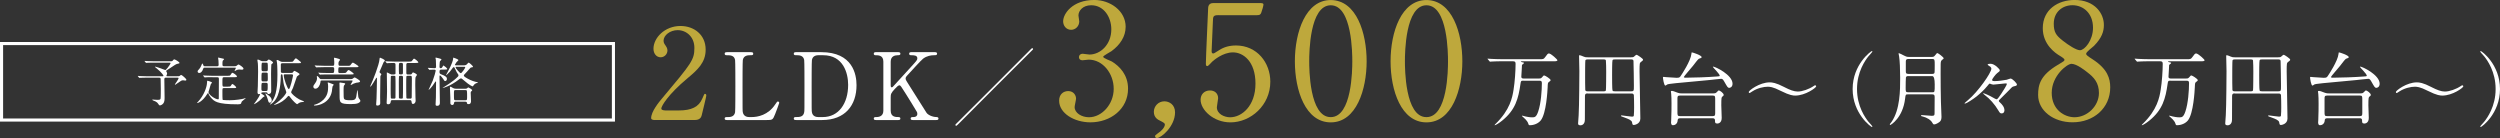 <?xml version="1.0" encoding="UTF-8"?><svg id="_レイヤー_2" xmlns="http://www.w3.org/2000/svg" viewBox="0 0 805.35 44.45"><rect x="0" y="0" width="805.35" height="44.45" fill="#333333" stroke="none"/><defs><style>.cls-1{fill:#fff;}.cls-2{fill:none;stroke:#fff;stroke-miterlimit:10;}.cls-3{fill:#bea83c;}</style></defs><g id="_レイヤー_1-2"><path class="cls-1" d="M52.1,24.58c.39,0,.56,0,.56-.2,0-.02-.39-.9-2.23-2.38-.46-.37-.51-.41-.51-.48,0-.05.07-.05.08-.05.07,0,.95.24,1.61.49.25.08,1.53.59,1.58.59.15,0,.22.02.78-.68.2-.24.97-1.29.97-1.5,0-.19-.2-.19-.41-.19h-4.93c-.41,0-1.55,0-2.14.05-.05,0-.31.03-.36.03-.07,0-.1-.03-.15-.1l-.32-.39q-.08-.08-.08-.12s.03-.03.07-.03c.1,0,.63.05.75.05.49.03,1.36.07,2.33.07h5.03c.53,0,.71,0,.85-.15.25-.31.41-.48.54-.48.27,0,1.7.85,1.7,1.14,0,.17-.07.19-.71.32-.37.07-.65.24-3.04,1.85-.49.32-.53.34-.53.49,0,.08.03.14.1.24.1.15.19.34.19.58,0,.07-.02.2-.08.32-.1.17-.14.22-.14.34,0,.17.15.17.32.17h3.03c.75,0,.8-.03.87-.08.32-.26.43-.34.54-.34.22,0,1.67,1.21,1.67,1.55,0,.22-.22.27-.32.27s-.61-.1-.73-.1c-.46,0-.6.09-1.75.9-.17.12-.71.53-.78.53s-.12-.05-.12-.12c0-.03,1.19-1.65,1.19-1.96,0-.19-.14-.2-.51-.2h-3.42c-.36,0-.66.02-.66.48,0,.65.08,5.86.08,6,0,.61-.03,1.38-.44,1.85-.34.42-.85.61-1.05.61-.25,0-.34-.14-.66-.63-.1-.17-.39-.46-.8-.65-.17-.08-1.02-.36-1.02-.51,0-.07.14-.1.2-.1s.37.05.44.05c.32.03.63.05.94.05.73,0,.99-.03,1.09-.37.08-.34.08-2.65.08-3.21,0-.44-.05-2.55-.05-3.03,0-.24,0-.54-.51-.54h-3.82c-.41,0-1.55.02-2.14.05-.05,0-.31.03-.36.03-.07,0-.08-.03-.15-.1l-.32-.39q-.08-.08-.08-.12s.05-.03.07-.03c.1,0,.63.05.75.05.49.03,1.36.07,2.33.07h4.61Z"/><path class="cls-1" d="M68.46,24.86c-1.5,0-1.97.03-2.14.05-.07,0-.31.03-.36.03-.07,0-.1-.03-.15-.1l-.32-.39c-.07-.08-.08-.08-.08-.12,0-.02.03-.03.07-.03.12,0,.65.05.75.05.83.03,1.53.07,2.33.07h4.61c.73,0,.9,0,1.09-.29.41-.61.44-.68.61-.68.29,0,1.46.85,1.46,1.16,0,.26-.31.26-.92.26h-3.28c-.48,0-.48.17-.48,1.58,0,1.33,0,1.46.48,1.46h1.17c.73,0,.88,0,1.07-.29.32-.49.36-.56.51-.56.2,0,1.22.87,1.22,1.09,0,.1-.1.19-.25.2-.17.02-.2.02-.63.02h-3.04c-.53,0-.53.1-.53,1.12,0,.58,0,2.5.05,2.58.07.14.2.14.41.15.14.02,1.02.07,1.89.07,1.84,0,3.99-.36,4.54-.53.08-.03.44-.19.53-.19.02,0,.05,0,.05.07,0,.1-1.04.83-1.21,1.04-.07.08-.24.6-.27.68-.12.22-.8.24-1.04.24-6.82,0-7.63-.97-8.74-2.26-.42-.49-.61-.92-.73-1.22-.03-.1-.07-.15-.12-.15-.07,0-.1.07-.26.31-1.58,2.53-3.06,2.91-3.18,2.91-.07,0-.1-.03-.1-.07,0-.02.26-.27.29-.31,1.99-2.12,2.84-4.76,2.91-5.98.05-.76.05-.83.17-.83.1,0,1.46.39,1.46.63,0,.1-.34.37-.37.44-.12.25-.41,1.43-.49,1.67,0,.02-.29.87-.29.9,0,.85,2.19,2.35,3.11,2.35.22,0,.22-.24.22-.36,0-.95.03-5.22.03-6.09,0-.42,0-.66-.51-.66h-1.53ZM65.91,21.79c-.22,0-.32.02-.43.31-.32,1.02-.85,1.41-1.26,1.41-.27,0-.56-.14-.56-.48,0-.24.07-.32.49-.77.34-.37.7-1.02.85-1.51.07-.2.1-.29.17-.29.12,0,.25.27.36.59.07.26.17.29.39.29h4.05c.41,0,.46-.24.46-.53,0-.27-.03-1.02-.05-1.29-.02-.14-.12-.76-.12-.9,0-.08.05-.08.07-.08s1.16.25,1.73.39c.05.02.12.1.12.17,0,.08-.39.39-.44.49-.08.15-.08.9-.08,1.09,0,.61.14.66.53.66h3.33c.46,0,.54-.03.76-.2.22-.19.41-.36.6-.36.12,0,1.56.87,1.56,1.33,0,.34-.39.34-.49.34-.12,0-.73-.05-.88-.05-.51,0-.87.19-.97.24-.08.05-.41.25-.49.25-.03,0-.05-.02-.05-.05,0-.14.41-.76.41-.93,0-.12-.1-.12-.34-.12h-9.71Z"/><path class="cls-1" d="M84.64,29.76c-.08,0-.51.02-.51.31,0,.12,1.1.68,1.1.9,0,.08-.09.14-.14.15-.25.14-.34.17-.46.31-1.63,1.75-2.86,2.21-2.86,2.14,0-.05.73-1,.85-1.16.95-1.36,1.16-1.96,1.16-2.07,0-.02,0-.07-.05-.07-.02,0-.31.07-.36.07-.36,0-.41-.36-.41-.65,0-.2.1-1.65.1-1.96.08-2.79.08-3.6.08-4.59,0-1.63-.05-2.24-.07-2.65-.02-.15-.15-.92-.15-1.09,0-.05,0-.2.14-.2.26,0,.39.07.95.37.29.15.51.15.73.15h.87c.15,0,.36,0,.58-.25.22-.24.27-.29.41-.29.2,0,1.36.68,1.36,1,0,.1-.1.19-.15.22s-.36.25-.37.29c-.08.15-.12,2.77-.12,3.14,0,.19.05,5.13.05,5.44,0,.29,0,1.02-.9,1.02-.22,0-.27-.14-.32-.29-.08-.22-.24-.26-.48-.26h-1.04ZM84.74,26.68c-.53,0-.53.14-.53,1.73,0,.65,0,.9.51.9h.99c.53,0,.53-.1.53-1.94,0-.39,0-.7-.51-.7h-.99ZM84.76,23.4c-.53,0-.53.12-.53,1.83,0,.75,0,1,.51,1h1.02c.51,0,.51-.22.51-1.05,0-.19,0-1.43-.03-1.55-.1-.24-.37-.24-.48-.24h-1ZM84.78,20.17c-.53,0-.53.1-.53,1.79,0,.75,0,.99.53.99h.99c.51,0,.51-.2.51-1.02,0-1.65,0-1.75-.51-1.75h-.99ZM86.32,30.58c.61.46,1.21.92,1.21,1.77,0,.63-.53.73-.65.73-.32,0-.37-.12-.66-1.21-.14-.48-.44-1.21-.66-1.51-.07-.12-.1-.2-.07-.24.08-.1.75.39.83.46ZM93.53,19.92c.78,0,.82,0,1.12-.48.15-.22.51-.66.68-.66.12,0,.39.25,1.1.8.46.36.51.41.51.54,0,.24-.08.24-.9.24h-5.05c-.41,0-.53.17-.53.53,0,.22,0,2.16.02,2.26.05.24.2.34.54.34h2.74c.19,0,.51,0,.66-.24.2-.32.25-.42.42-.42.19,0,1.68.85,1.68,1.05,0,.19-.8.65-.88.8-.02.05-1.04,3.09-1.27,3.67-.08.2-.58,1.12-.58,1.33,0,.48,1.51,1.73,2.62,2.33.36.19.99.41,1.38.58.03.02.17.08.17.14,0,.08-.36.12-.59.14-.68.05-1.04.26-1.41.56-.14.1-.19.14-.24.14-.2,0-1.43-1.09-2.35-2.38-.1-.15-.2-.31-.37-.31s-.27.14-.34.22c-1.1,1.33-2.38,2.02-3.43,2.43-.36.14-.8.29-.88.29-.05,0-.07-.03-.07-.05,0-.05.02-.07.2-.19,2.67-1.79,3.76-3.5,3.76-3.88,0-.2-.46-1.34-.54-1.6-.36-1.09-.39-1.36-.68-3.81-.02-.1-.05-.36-.29-.36-.25,0-.27.31-.27.51-.03,1.58-.1,6.04-2.21,8.3-.54.58-1.21.97-1.29.97-.07,0-.05-.03.2-.36,1.41-1.78,2.21-3.84,2.21-9.23,0-.46,0-2.77-.12-3.77-.02-.15-.15-.8-.15-.93,0-.1.1-.1.15-.1.27,0,.51.14,1.05.44.27.15.48.17.66.17h2.57ZM91.8,23.93c-.24,0-.39.05-.39.31,0,1.16,1.22,4.47,1.63,4.47.44,0,1.36-4.18,1.36-4.4,0-.37-.31-.37-.42-.37h-2.18Z"/><path class="cls-1" d="M103.61,25.94c-.34,0-.34.07-.39.59-.08.8-.73,2.04-1.6,2.04-.29,0-.68-.17-.68-.65,0-.31.08-.41.71-1.31.41-.58.48-1.17.48-1.44,0-.07-.08-.41-.08-.48,0-.12.1-.19.19-.19.19,0,.68.73.82.85.14.14.37.14.53.14h9.13c.54,0,.66,0,.85-.12.1-.07.54-.44.66-.44.19,0,1.77.95,1.77,1.26,0,.32-.49.37-.68.39-.34.03-.73.07-1.44.37-.12.05-.66.41-.8.41-.05,0-.14-.02-.14-.1,0-.07.66-1.04.66-1.21,0,0,0-.12-.25-.12h-9.72ZM107.13,27.06c.19.07.36.14.36.27,0,.1-.34.43-.36.51-.08.24-.19,1.38-.22,1.6-.71,3.74-4.23,4.57-5.54,4.57-.14,0-.24-.05-.24-.15,0-.08.1-.1.27-.15.49-.12,1.31-.42,2.09-1,2.21-1.6,2.21-3.62,2.21-4.88,0-.32-.02-.61-.05-.76-.02-.05-.1-.32-.1-.39,0-.1.1-.12.15-.12.07,0,.15.02.22.05.24.08,1,.39,1.21.46ZM110.61,23.52c.75,0,.82-.02,1.1-.42.15-.24.41-.54.61-.54.24,0,1.65,1.05,1.65,1.22,0,.2-.34.2-.88.2h-7.5c-1.48,0-1.97.03-2.14.03-.05.02-.31.05-.36.05-.07,0-.1-.05-.15-.12l-.32-.39c-.07-.07-.08-.08-.08-.1,0-.03.03-.05.07-.05.12,0,.65.05.75.07.83.03,1.53.05,2.33.05h1.46c.42,0,.51-.17.51-1.16,0-.46,0-.73-.49-.73h-2.74c-1.1,0-1.72.02-2.16.05-.05,0-.31.03-.36.03s-.08-.03-.15-.12l-.32-.37c-.07-.08-.07-.1-.07-.12,0-.03.02-.03.05-.03.12,0,.65.05.75.05.83.03,1.55.07,2.35.07h2.63c.53,0,.53-.14.53-1.21,0-.2-.08-1.05-.08-1.22,0-.12,0-.17.14-.17.2,0,1.05.25,1.22.31.41.1.58.27.58.39,0,.1-.34.42-.37.51-.08.14-.14.34-.14.6,0,.54,0,.8.48.8h2.41c.76,0,.85,0,1.12-.42.15-.22.43-.61.65-.61.14,0,1.8,1.02,1.8,1.24,0,.24-.34.24-.92.24h-5.08c-.51,0-.51.08-.51,1.36,0,.19,0,.53.44.53h1.21ZM110.89,26.77c.12.03.32.1.32.25,0,.1-.34.44-.39.53-.14.2-.14,1.21-.14,1.6,0,1.97.03,2.38.15,2.65.15.36.68.49,2.02.49,1.8,0,1.85-.39,2.11-2.41.02-.15.1-.83.17-.83.08,0,.1.22.29,2.07.03.31.12.44.22.59.27.36.46.61.46.75,0,.49-.78.8-.88.83-.42.15-1.09.24-2.18.24-3.64,0-3.64-.48-3.64-2.75,0-.51-.03-2.77-.03-3.23,0-.12-.02-.61-.02-.71,0-.29.1-.29.31-.25.2.05,1.05.14,1.22.19Z"/><path class="cls-1" d="M122.57,23.61c.19.14.27.24.27.37,0,.08-.02.1-.24.39-.07.1-.07.36-.07.48,0,1-.07,5.44-.07,6.34,0,.34.03,1.8.03,2.11,0,.51-.46.71-.95.71-.37,0-.37-.27-.37-.37,0-.27.07-1.21.12-1.8.05-.66.14-5.66.14-6.43,0-.05,0-.39-.12-.39-.08,0-.19.19-.34.49-.19.34-1.44,2.41-1.61,2.41-.07,0-.1-.08-.1-.14,0-.03.17-.39.2-.46.66-1.38,2.67-6.48,2.79-8.19.03-.39.05-.54.22-.54.05,0,1.5.58,1.5.92,0,.15-.03.19-.27.37-.1.08-.17.22-.66,1.41-.12.27-.71,1.63-.71,1.65-.03.07-.08.25-.05.36.02.05.15.2.31.31ZM126.9,23.98c.27,0,.48-.07.51-.32v-2.6c0-.59,0-.78-.7-.78-.03,0-1.24.02-1.68.05-.05,0-.31.05-.36.05s-.08-.05-.15-.12l-.32-.39q-.07-.08-.07-.1s.02-.05.05-.05c.1,0,.63.05.75.05.49.03,1.38.07,2.33.07h4.4c.78,0,.87,0,1.09-.29.46-.59.51-.66.66-.66.19,0,1.36.95,1.36,1.17s-.36.22-.92.22h-2.36c-.25,0-.6.02-.6.51v2.69c0,.46.2.51.51.51h.75c.25,0,.39-.03.48-.19.24-.37.29-.48.48-.48.08,0,1.21.49,1.21.82,0,.12-.37.54-.43.66-.12.27-.12,2.09-.12,2.52,0,.25.03,2.89.07,4.03,0,.15.05.87.05,1.04,0,.82-.54,1.09-.83,1.09-.37,0-.41-.19-.51-.85-.07-.37-.29-.37-.44-.37h-5.78c-.17,0-.41,0-.46.44-.05.39-.12.88-.83.88-.49,0-.49-.31-.49-.51,0-.17.07-1.38.08-1.63.03-1.04.05-1.94.05-2.06,0-.83-.07-4.95-.07-5.88,0-.17,0-.19.05-.19s.88.44,1.04.51c.29.15.36.17.56.17h.65ZM126.92,31.78c.14,0,.43,0,.48-.31.02-.15.02-3.2.02-3.59,0-.53,0-3.11-.05-3.25-.08-.22-.34-.22-.44-.22h-.59c-.1,0-.36,0-.44.22-.05.14-.05,3.6-.05,4.13,0,.32,0,2.65.05,2.79.08.22.31.22.44.22h.59ZM129.33,31.78c.1,0,.36,0,.44-.22.05-.14.05-3.4.05-3.93v-2.75c0-.34-.17-.46-.49-.46h-.36c-.1,0-.36,0-.44.22-.05.14-.05,1.96-.05,2.24,0,.44,0,4.44.02,4.57.05.25.22.32.48.32h.36ZM128.97,20.27c-.48,0-.48.12-.48,1.53,0,.31,0,1.85.05,1.97.03.07.14.2.43.2h.37c.46,0,.46-.29.46-.7v-2.45c0-.25,0-.56-.46-.56h-.37ZM132.14,31.78c.36,0,.49-.14.49-.48.02-1.33.05-4.04.05-5.47,0-1.28,0-1.41-.49-1.41h-.82c-.12,0-.37,0-.46.22-.05.14-.05,1.96-.05,2.46,0,.44,0,4.32.05,4.45.08.22.36.22.46.22h.77Z"/><path class="cls-1" d="M142.12,22.43c-.53,0-.53.26-.53.87,0,.24.14.49.42.59,1.61.6,1.96,1,1.96,1.51,0,.43-.26.71-.53.71-.29,0-.39-.17-.7-.73-.22-.27-.8-1.07-.97-1.07-.19,0-.19.14-.19.44,0,1.19.12,7.04.12,8.36,0,.25,0,.97-.87.97-.42,0-.51-.12-.51-.49,0-.14.08-1.94.1-2.18,0-.22.05-3.77.05-5.01,0-.12-.08-.15-.15-.15s-.08.03-.17.19c-1.16,1.9-2.11,2.63-2.11,2.52,0-.02,1.19-2.53,1.38-3.03.46-1.21.93-2.94.93-3.14s-.17-.36-.34-.36c-.66,0-1.24.03-1.29.03-.05.02-.29.05-.36.05-.05,0-.08-.03-.15-.12l-.32-.39s-.07-.08-.07-.1c0-.03.03-.05.05-.05.17,0,1.82.12,2.14.12.46,0,.46-.34.46-.51,0-.63-.02-1.58-.07-2.23-.02-.08-.12-.46-.12-.56,0-.08.05-.12.15-.12.14,0,1.04.25,1.24.31.36.1.54.15.54.32,0,.1-.41.44-.48.54-.12.19-.15,1.7-.15,1.85,0,.24.19.41.41.41.19,0,.37-.15.46-.31.31-.51.32-.58.42-.58s1.21.88,1.21,1.1-.37.22-.9.22h-1.09ZM149.51,21.04c.17,0,.46,0,.77-.22.12-.1.58-.65.71-.65.17,0,1.38,1.07,1.38,1.31,0,.19-.25.2-.41.22-.34.03-.41.1-.97.76-.05.07-.83.97-1.44,1.58-.1.1-.12.2-.12.29,0,.15,0,.34,1.29,1.04,1.12.61,2.19.97,3.01,1.09.14.02.24.03.24.1,0,.08-.42.19-.53.24-.56.25-.66.39-1.02.88-.03.05-.08.14-.15.14-.15,0-.94-.27-2.91-1.99-.61-.54-.65-.56-.88-.56-.22,0-.24.02-.68.36-2.65,2.11-5.1,2.72-5.13,2.72s-.08,0-.08-.03,1.78-1.14,2.11-1.36c1.02-.7,1.99-1.43,2.84-2.31.08-.08.15-.22.15-.39,0-.19-.07-.27-.14-.36-.24-.31-.53-.75-1.12-2.07-.07-.17-.24-.19-.27-.19-.17,0-.22.08-.32.24-.9,1.22-1.05,1.43-1.77,2.07-.08.08-.34.29-.43.29-.02,0,.61-1.16.65-1.21,1.36-2.48,1.65-3.67,1.67-4.06.02-.36.02-.39.15-.39.03,0,1.56.49,1.56.78,0,.14-.56.58-.63.7-.07.08-.48.73-.48.78,0,.19.15.2.25.2h2.7ZM146.79,32.75c-.24,0-.48.03-.53.42-.02.17-.07.65-.58.65-.2,0-.53-.12-.6-.49-.03-.25,0-1.51,0-1.8,0-.03-.14-3.26-.14-3.35,0-.14.03-.25.15-.25.14,0,.19.03.75.36.48.29.85.29,1.07.29h3.04c.15,0,.31-.02.46-.1.07-.03.36-.34.44-.34.12,0,1.26.68,1.26.93,0,.12-.09.17-.26.32-.2.15-.22.24-.22.53,0,.42.1,2.57.1,2.65,0,.19,0,.97-.77.97-.48,0-.53-.19-.54-.41,0-.12-.1-.37-.48-.37h-3.18ZM146.77,29.01c-.54,0-.54.14-.54,1.33,0,.32,0,1.65.08,1.77.12.17.31.19.46.19h3.16c.54,0,.54-.14.54-1.33,0-.32,0-1.63-.07-1.75-.14-.19-.32-.2-.48-.2h-3.16ZM147.05,21.5c-.19,0-.29.08-.29.24s1.31,1.82,1.67,1.82c.17,0,.22-.07.78-.76.19-.24.66-.93.66-1.07,0-.22-.19-.22-.27-.22h-2.55Z"/><path class="cls-3" d="M210.93,38.67c-.24,0-1.17-.04-1.17-.61,0-2.15,2.59-5.26,3.52-6.36,9.56-11.38,10.41-12.43,10.41-16.28,0-3.6-2.63-5.71-5.39-5.71-2.43,0-4.54,1.66-4.54,3.4,0,.12,0,.65.4,1.21.53.77.85,1.21.85,1.94,0,1.17-.97,2.19-2.19,2.19-1.38,0-2.31-1.21-2.31-2.75,0-3.44,3.56-7.33,8.71-7.33,4.37,0,8.1,2.83,8.1,7.61,0,4.17-2.55,6.48-5.99,9.35-6.11,5.1-8.3,8.87-8.3,9.64,0,.61,1.3.61,1.46.61h4.17c4.09,0,6.44-1.13,7.57-3.81.65-1.5.65-1.54.89-1.54.41,0,.41.49.41.57,0,.32-1.3,5.55-1.5,6.4-.36,1.46-1.78,1.46-2.43,1.46h-12.68Z"/><path class="cls-1" d="M242.17,37.71c1.89,0,5.28-.6,7.56-4.08.57-.84.63-.93.84-.93.18,0,.45.09.45.45,0,.18-1.14,3.12-1.32,3.6-.75,1.89-.87,1.92-2.82,1.92h-12.57c-.45,0-.87,0-.87-.48s.33-.48,1.08-.48,2.01-.09,2.28-1.56c.09-.51.09-7.41.09-8.28,0-1.2,0-8.01-.09-8.55-.27-1.53-1.59-1.53-2.7-1.53-.21,0-.66,0-.66-.48,0-.51.42-.51.87-.51h7.44c.48,0,.9,0,.9.51,0,.48-.33.48-1.08.48-.63,0-2.01.06-2.28,1.53-.09.54-.09,6.93-.09,8.34,0,7.98,0,8.01.09,8.49.27,1.41,1.5,1.56,2.07,1.56h.81Z"/><path class="cls-1" d="M264.55,16.8c10.17,0,11.37,7.2,11.37,10.65,0,6.48-3.69,11.22-11.1,11.22h-8.25c-.45,0-.87,0-.87-.48s.45-.48.63-.48c1.17,0,2.46,0,2.73-1.56.09-.48.09-.51.09-8.49,0-1.41,0-7.83-.09-8.34-.27-1.44-1.56-1.53-2.28-1.53s-1.08,0-1.08-.48c0-.51.42-.51.87-.51h7.98ZM263.62,17.79c-1.08,0-1.89.48-2.07,1.56-.09.51-.09,6.96-.09,8.31,0,7.98,0,8.01.09,8.49.24,1.41,1.47,1.56,2.07,1.56h1.44c5.1,0,8.16-4.38,8.16-10.38,0-3.78-1.56-9.54-8.04-9.54h-1.56Z"/><path class="cls-1" d="M294.1,38.67c-.3,0-.75,0-.75-.48s.42-.48.87-.48c.96,0,1.29-.51,1.29-.96,0-.3-.06-.51-.12-.66-.09-.27-3.15-5.13-3.51-5.73-1.62-2.58-1.8-2.88-2.13-2.88-.36,0-.84.45-1.5,1.17-1.2,1.32-1.32,1.62-1.32,2.76v4.23c0,2.07,1.62,2.07,2.52,2.07.27,0,.6.09.6.48,0,.48-.45.48-.72.48h-7.11c-.3,0-.75,0-.75-.48s.42-.48.84-.48c1.05,0,2.25-.39,2.25-2.07v-15.78c0-2.07-1.62-2.07-2.52-2.07-.24,0-.57-.09-.57-.48,0-.51.45-.51.72-.51h7.08c.33,0,.78,0,.78.51,0,.48-.45.48-.84.48-.96,0-2.28.33-2.28,2.07v7.68c0,.27.03.6.36.6.15,0,.27-.15.33-.18.27-.3,4.83-5.28,5.73-6.27,1.92-2.1,2.16-2.34,2.16-2.91,0-.99-1.17-.99-2.04-.99-.09,0-.6,0-.6-.48,0-.51.45-.51.78-.51h7.41c.36,0,.81,0,.81.51,0,.48-.42.48-.99.48-.93,0-2.28.18-3.51,1.11-.63.48-3.9,4.08-5.16,5.46-.21.21-.48.54-.48.93,0,.33.21.69.45,1.08,1.14,1.8,1.65,2.61,6.27,9.93.36.6,1.77,1.41,3.3,1.41.57,0,.57.42.57.48,0,.48-.45.48-.72.48h-7.5Z"/><path class="cls-1" d="M332.63,16.07c-1.26,1.2-21.9,21.87-23.77,23.77-.08.08-.7.7-.78.7-.11,0-.31-.08-.31-.28,0-.14.08-.22.14-.28,1.15-1.09,21.92-21.87,23.8-23.77.08-.08.67-.7.78-.7s.31.08.31.31c0,.06-.08.2-.17.25Z"/><path class="cls-3" d="M362.61,8.68c0,3.03-1.75,5.76-4.57,7.81-.41.26-2.67,1.49-2.67,1.8,0,.46,2.42,1.29,2.83,1.54,2.42,1.49,5.19,4.21,5.19,8.74,0,6.58-5.65,10.84-12.13,10.84-5.14,0-10.07-2.88-10.07-6.99,0-2.11,1.44-3.08,2.93-3.08,1.75,0,2.52,1.39,2.52,2.42,0,.41-.46,2.31-.46,2.72,0,1.9,2.21,3.29,4.63,3.29,4.11,0,7.96-4.16,7.96-9.15s-3.55-9.41-8.07-9.41c-.26,0-1.7.21-2,.21-.77,0-1.13-.46-1.13-1.03,0-.62.51-1.08,1.18-1.08.31,0,1.85.26,2.21.26,3.5,0,7.04-3.19,7.04-8.12,0-3.96-2.42-7.76-6.48-7.76-2.72,0-4.11,1.8-4.11,3.29,0,.26.26,1.59.26,1.9,0,1.54-1.18,2.72-2.62,2.72-1.64,0-2.57-1.39-2.57-2.72,0-2.47,3.03-6.89,10.02-6.89,5.09,0,10.12,3.44,10.12,8.68Z"/><path class="cls-3" d="M373.25,42.76c.92-.62,2-1.75,2-2.67,0-.41-.51-.67-1.49-1.18-.67-.31-2.06-.98-2.06-2.88,0-1.8,1.44-3.39,3.39-3.39,1.54,0,3.44,1.03,3.44,3.55,0,4.52-4.47,8.27-5.81,8.27-.51,0-.62-.36-.62-.57,0-.26.05-.36,1.13-1.13Z"/><path class="cls-3" d="M392.52,4.88c-1.75,0-1.75.46-1.8,2.06-.05.77-.41,9.46-.41,9.51,0,.41.1.77.46.77.31,0,.46-.1,2-1.08,1.49-.98,3.29-1.49,5.4-1.49,6.73,0,11.05,5.5,11.05,11.67,0,7.61-6.32,13.1-12.85,13.1-5.45,0-9.61-4.01-9.61-7.3,0-1.7,1.18-2.98,3.03-2.98,1.49,0,2.62.92,2.62,2.52,0,.41-.41,2.42-.41,2.88,0,2.21,2.47,3.24,4.27,3.24,3.75,0,8.17-3.65,8.17-10.84s-3.96-10.07-7.25-10.07-6.22,2.57-6.68,2.98c-.26.21-1.23,1.44-1.59,1.44-.41,0-.46-.36-.46-.82,0-2.06.62-14.8.72-17.58,0-.67.1-1.9,1.64-1.9h14.7c1.03,0,1.49,0,1.49.51,0,.31-.41,1.85-.72,2.62-.31.77-.82.77-1.49.77h-12.28Z"/><path class="cls-3" d="M428.69,39.42c-8.12,0-11.56-10.23-11.56-19.68s3.5-19.73,11.56-19.73c8.33.05,11.56,10.69,11.56,19.73s-3.29,19.68-11.56,19.68ZM428.69,1.7c-6.83,0-6.94,15.42-6.94,18.04,0,2.11,0,18.04,6.94,17.99,6.83,0,6.94-15.31,6.94-17.99,0-2.16,0-18.04-6.94-18.04Z"/><path class="cls-3" d="M459.52,39.42c-8.12,0-11.56-10.23-11.56-19.68s3.49-19.73,11.56-19.73c8.33.05,11.56,10.69,11.56,19.73s-3.29,19.68-11.56,19.68ZM459.52,1.7c-6.83,0-6.94,15.42-6.94,18.04,0,2.11,0,18.04,6.94,17.99,6.84,0,6.94-15.31,6.94-17.99,0-2.16,0-18.04-6.94-18.04Z"/><path class="cls-1" d="M490.8,25.98c-.85,0-.85.13-.98.95-.69,4.88-1.64,8.45-5.88,11.9-1.16.95-2.18,1.52-2.42,1.52-.03,0-.05-.03-.05-.05,0-.08.23-.31.31-.39,4.68-4.52,5.42-8.56,5.81-11.08.39-2.39.64-6.01.64-8.22,0-.57-.1-.87-.8-.87h-3.62c-.57,0-2.34,0-3.24.08-.08,0-.46.05-.54.05-.1,0-.13-.05-.23-.18l-.49-.57c-.1-.13-.13-.15-.13-.18,0-.05.05-.05.1-.05.18,0,.98.08,1.13.08,1.18.05,2.34.1,3.52.1h12.05c1.18,0,1.31,0,1.82-.72.64-.9.82-1.13,1.18-1.13.67,0,2.72,1.95,2.72,2.16,0,.36-.54.36-1.39.36h-9.92c-.18,0-.46,0-.46.13,0,.08.03.08.46.18.44.08.54.1.54.26s-.62.51-.64.62l-.08,1.59c-.03.36-.13,1.85-.13,2.16,0,.28.05.62.77.62h4.75c.51,0,.77,0,1.08-.33.51-.62.59-.67.77-.67.31,0,2.06,1.13,2.06,1.49,0,.23-.15.33-.51.59-.39.26-.39.41-.44,1.77-.05.92-.41,8.43-2.24,10.66-.82.98-2.18,1.52-3.47,1.52-.36,0-.38-.05-.59-.67-.28-.8-1.31-1.7-1.49-1.85-.44-.36-.49-.41-.49-.51,0-.05.08-.05.1-.05.15,0,.87.23,1.03.26.51.1,1.31.28,2.13.28s1.34,0,1.98-1.88c.9-2.62,1.18-6.83,1.18-9.15,0-.62-.21-.77-.87-.77h-5.06Z"/><path class="cls-1" d="M511.43,30.09c-.38,0-.82.03-.85.72-.03.75-.03,3.7-.03,7.71,0,1.75-1.18,1.85-1.41,1.85-.77,0-.77-.36-.77-.69,0-.05.15-2.18.18-2.6.18-2.72.23-13.93.23-14.18,0-.69-.1-4.06-.1-4.8,0-.18,0-.31.13-.31.33,0,.87.26,1.39.46.41.18.62.21,1.31.21h13.82c.82,0,.93-.08,1.21-.36.39-.36.54-.46.69-.46s2.06,1.21,2.06,1.57c0,.26-.13.33-.67.75-.41.31-.46.36-.46,3.11,0,2.11.26,12.72.26,15.11,0,1.82-1.95,2.08-2.08,2.08-.44,0-.49-.18-.59-.87-.13-.69-1.31-1.1-2.06-1.39-1.36-.49-1.52-.54-1.52-.69,0-.13.18-.13.31-.13.33,0,2.67.39,3.19.39.26,0,.57,0,.64-.28.08-.39.1-2.21.1-2.78,0-.51-.03-3.67-.08-3.88-.1-.49-.51-.51-.77-.51h-14.13ZM516.65,29.42c.26,0,.54-.03.67-.31.08-.21.1-5.42.1-6.04,0-.49-.03-3.44-.1-3.62-.15-.31-.39-.31-.67-.31h-5.27c-.21,0-.54.03-.67.31-.08.18-.08,4.47-.08,5.09,0,.54,0,4.24.05,4.47.08.41.54.41.69.41h5.27ZM525.44,29.42c.9,0,.9-.18.9-1.77,0-.36-.08-7.76-.13-8.07-.1-.44-.44-.44-.85-.44h-5.14c-.33,0-.64,0-.77.28-.13.26-.13,4.11-.13,4.78s0,4.68.13,4.93c.13.28.41.28.77.28h5.22Z"/><path class="cls-1" d="M551.8,21.51c0-.05.03-.05.08-.05.69,0,6.24,2.67,6.24,5.5,0,1.13-.82,1.34-1.05,1.34-.49,0-.59-.21-1.67-2.11-.41-.72-.62-.8-.98-.8-.33,0-3.13.33-3.73.39-11.33,1.05-13.05,1.18-13.62,1.44-.08.05-.46.36-.57.36-.49,0-.8-2.36-.8-2.6,0-.21.08-.21.23-.21.1,0,.67.08.8.08,1.64.13,2.93.21,3.34.21.9,0,1.05-.08,1.49-.8.18-.26,3.08-4.62,3.31-6.89.05-.44.05-.49.18-.49.21,0,3.11.92,3.11,1.52,0,.1-.05.18-.15.26-.1.05-.64.21-.75.28-.28.15-1.26,1.46-1.88,2.26-.44.57-2.96,3.42-2.96,3.62s.51.21.57.21c2.57,0,7.38-.18,10.05-.39.8-.05.87-.08.92-.18.26-.49-2.18-2.67-2.18-2.96ZM551.88,30.09c.49,0,.77-.03,1.08-.33.54-.54.59-.62.77-.62.31,0,1.54.87,1.54,1.44,0,.21-.18.36-.39.51-.31.23-.38.31-.38,2.85,0,.57.13,3.42.13,4.06,0,1.8-1.34,1.8-1.44,1.8-.72,0-.72-.39-.72-.98,0-.72-.54-.72-.77-.72h-10.46c-.59,0-.77.21-.8.67-.05,1.13-.9,1.57-1.49,1.57-.18,0-.64,0-.64-.9,0-.1.03-.39.05-.75.1-1.57.1-4.96.1-5.34,0-1.41-.03-2.21-.1-3.11,0-.1-.1-.62-.1-.75,0-.15.15-.21.33-.21.33,0,.82.21,1.93.62.49.18.85.18,1.13.18h10.23ZM541.19,30.78c-.8,0-.82.36-.82,1.03v4.24c0,1.05,0,1.36.8,1.36h10.56c.77,0,.8-.36.8-1.03v-4.24c0-1.08,0-1.36-.8-1.36h-10.54Z"/><path class="cls-1" d="M574.84,28.08c1.75.9,3.11,1.41,4.27,1.41,1.46,0,3.65-.75,5.19-1.8.23-.15.31-.21.41-.21.28,0,.36.23.36.33,0,.44-3.47,2.98-6.76,2.98-.59,0-1.7-.03-4.6-1.49-2.72-1.39-3.65-1.36-4.29-1.36-1.16,0-3.16.38-4.86,1.46-.13.08-.85.57-.9.57-.23,0-.33-.18-.33-.33,0-.46,3.47-3.11,6.76-3.11.77,0,1.98.1,4.75,1.54Z"/><path class="cls-1" d="M601.92,39.24c.21.23,1.26,1.36,1.26,1.52,0,.05-.05.15-.18.15-.26,0-6.19-4.27-6.19-12.23s5.94-12.23,6.19-12.23c.13,0,.18.1.18.15,0,.15-1.05,1.29-1.26,1.52-1.03,1.28-3.7,4.96-3.7,10.56s2.67,9.28,3.7,10.56Z"/><path class="cls-1" d="M614.56,30.4c-.69,0-.69.08-.85,1.36-.72,6.19-4.6,8.5-4.78,8.5-.1,0-.15-.08-.15-.18,0-.13.46-.67.56-.8,2.78-4.03,2.78-10.23,2.78-14.24,0-2.59-.13-5.6-.33-6.78-.03-.1-.18-.93-.18-1,0-.05,0-.13.08-.13.13,0,.31.08,1.85.85.72.36.98.36,1.39.36h7.32c.59,0,.8-.1,1.05-.44.59-.72.64-.8.8-.8.26,0,2.03,1.34,2.03,1.67,0,.1-.1.21-.13.23-.49.33-.59.44-.72.75-.13.41-.13.72-.13,3.88s.03,6.12.1,9.15c.03.67.18,4.03.18,4.81,0,.62-.08,1.16-.49,1.57-.23.23-1.26.92-1.82.92-.33,0-.41-.13-.57-.41-.51-1.05-1.85-1.8-3.08-2.11-.46-.1-.64-.15-.64-.33,0-.1.15-.15.31-.15.26,0,2.83.23,3.16.23.77,0,.9-.15.9-.8,0-.75.03-4.45.03-5.29,0-.72-.28-.82-.82-.82h-7.84ZM614.74,24.51c-.21,0-.69,0-.77.46-.05.21-.08,2.29-.08,3.32,0,1.13,0,1.44.8,1.44h7.76c.8,0,.8-.03.8-2.54q0-2.67-.8-2.67h-7.71ZM614.74,19.01c-.54,0-.8.18-.8.77v3.16c0,.49.03.87.8.87h7.71c.21,0,.57,0,.72-.33.08-.21.08-2.13.08-2.47,0-1.8,0-2-.8-2h-7.71Z"/><path class="cls-1" d="M643.44,23.49c-.62.49-1.72,2-1.72,2.26,0,.38.67.38.85.38,1,0,3.06-.26,3.88-.44.18-.03,1.03-.39,1.23-.39.59,0,2.06,1.52,2.06,1.95,0,.28-.31.36-.33.39-.98.23-1.08.26-1.44.62-.87.87-2.21,2.29-3.11,3.13-.87.82-.95.93-.95,1.13,0,.15.05.21.31.44.72.64,1.49,1.54,1.49,2.57,0,.23-.08,1-.9,1-.44,0-.59-.15-1.03-.9-1.18-2.03-2.9-3.91-4.27-4.91-.08-.08-.67-.51-.67-.59,0-.05.05-.1.13-.1.15,0,1.77.64,3.16,1.46.13.08.87.49,1,.49.23,0,.36,0,1.52-1.72.69-1.03,1.85-2.9,1.85-3.21,0-.1-.05-.18-.46-.18-.54,0-3.29.39-3.91.39-.13,0-.31-.03-.51-.1-.05-.03-.59-.23-.62-.23-.18,0-.33.18-.64.59-1.16,1.44-2.52,2.65-3.62,3.55-.92.72-3.21,2.29-3.75,2.29-.08,0-.13-.05-.13-.13,0-.05,1-.87,1.11-.98,3.24-2.67,7.53-8.84,7.53-10.12,0-.18-.05-.36-.33-.64-.13-.1-.87-.51-.87-.69,0-.23.75-.26.95-.26,1.34,0,2.96,1.77,2.96,2.06,0,.36-.13.44-.75.9Z"/><path class="cls-3" d="M662.99,20.86c1.85-1.13,2.06-1.23,2.06-1.59,0-.26-.31-.57-1.49-1.29-1.49-.87-5.5-3.65-5.5-8.89,0-6.06,4.93-9.1,10.28-9.1,6.47,0,9.46,4.37,9.4,8.12,0,2.06-.67,4.11-3.19,6.68-.36.36-2.52,1.95-2.52,2.52,0,.41.41.72,2.16,1.85,4.73,3.08,5.6,6.12,5.6,8.99,0,6.68-5.34,11.25-12.13,11.25-6.17,0-11.1-3.75-11.1-8.79,0-3.29.67-6.37,6.42-9.76ZM672.4,23.28c-.57-.46-3.39-2.72-5.09-2.72-1.44,0-6.37,3.85-6.37,9.35s4.16,7.86,7.35,7.86c4.11,0,7.86-3.6,7.86-7.81,0-3.29-1.59-5.04-3.75-6.68ZM664.43,13.05c1.95,1.54,4.47,3.13,5.6,3.13,1.49,0,4.21-3.13,4.21-7.25,0-4.73-3.19-7.25-6.63-7.25-3.13,0-6.01,2.11-6.01,5.96,0,2.67.72,3.75,2.83,5.4Z"/><path class="cls-1" d="M699.27,25.98c-.85,0-.85.13-.98.95-.69,4.88-1.64,8.45-5.88,11.9-1.16.95-2.18,1.52-2.42,1.52-.03,0-.05-.03-.05-.05,0-.08.23-.31.31-.39,4.68-4.52,5.42-8.56,5.81-11.08.39-2.39.64-6.01.64-8.22,0-.57-.1-.87-.8-.87h-3.62c-.57,0-2.34,0-3.24.08-.08,0-.46.05-.54.05-.1,0-.13-.05-.23-.18l-.49-.57c-.1-.13-.13-.15-.13-.18,0-.05.05-.05.1-.05.18,0,.98.08,1.13.08,1.18.05,2.34.1,3.52.1h12.05c1.18,0,1.31,0,1.83-.72.64-.9.82-1.13,1.18-1.13.67,0,2.72,1.95,2.72,2.16,0,.36-.54.36-1.39.36h-9.92c-.18,0-.46,0-.46.13,0,.08.03.08.46.18.44.08.54.1.54.26s-.62.51-.64.62l-.08,1.59c-.03.36-.13,1.85-.13,2.16,0,.28.05.62.77.62h4.75c.51,0,.77,0,1.08-.33.51-.62.59-.67.77-.67.31,0,2.06,1.13,2.06,1.49,0,.23-.15.33-.51.59-.38.26-.38.41-.44,1.77-.05.92-.41,8.43-2.24,10.66-.82.98-2.18,1.52-3.47,1.52-.36,0-.39-.05-.59-.67-.28-.8-1.31-1.7-1.49-1.85-.44-.36-.49-.41-.49-.51,0-.05.08-.05.1-.05.15,0,.87.23,1.03.26.51.1,1.31.28,2.13.28s1.34,0,1.98-1.88c.9-2.62,1.18-6.83,1.18-9.15,0-.62-.21-.77-.87-.77h-5.06Z"/><path class="cls-1" d="M719.9,30.09c-.39,0-.82.03-.85.72-.03.75-.03,3.7-.03,7.71,0,1.75-1.18,1.85-1.41,1.85-.77,0-.77-.36-.77-.69,0-.05.15-2.18.18-2.6.18-2.72.23-13.93.23-14.18,0-.69-.1-4.06-.1-4.8,0-.18,0-.31.13-.31.33,0,.87.26,1.39.46.41.18.62.21,1.31.21h13.82c.82,0,.92-.08,1.21-.36.39-.36.54-.46.69-.46s2.06,1.21,2.06,1.57c0,.26-.13.33-.67.75-.41.31-.46.36-.46,3.11,0,2.11.26,12.72.26,15.11,0,1.82-1.95,2.08-2.08,2.08-.44,0-.49-.18-.59-.87-.13-.69-1.31-1.1-2.06-1.39-1.36-.49-1.52-.54-1.52-.69,0-.13.18-.13.31-.13.33,0,2.67.39,3.19.39.26,0,.57,0,.64-.28.08-.39.1-2.21.1-2.78,0-.51-.03-3.67-.08-3.88-.1-.49-.51-.51-.77-.51h-14.13ZM725.12,29.42c.26,0,.54-.03.67-.31.08-.21.1-5.42.1-6.04,0-.49-.03-3.44-.1-3.62-.15-.31-.38-.31-.67-.31h-5.27c-.21,0-.54.03-.67.31-.08.18-.08,4.47-.08,5.09,0,.54,0,4.24.05,4.47.08.41.54.41.69.41h5.27ZM733.9,29.42c.9,0,.9-.18.9-1.77,0-.36-.08-7.76-.13-8.07-.1-.44-.44-.44-.85-.44h-5.14c-.33,0-.64,0-.77.28-.13.26-.13,4.11-.13,4.78s0,4.68.13,4.93c.13.28.41.28.77.28h5.22Z"/><path class="cls-1" d="M760.26,21.51c0-.05.03-.05.08-.05.69,0,6.24,2.67,6.24,5.5,0,1.13-.82,1.34-1.05,1.34-.49,0-.59-.21-1.67-2.11-.41-.72-.62-.8-.98-.8-.33,0-3.13.33-3.73.39-11.33,1.05-13.05,1.18-13.62,1.44-.08.05-.46.36-.57.36-.49,0-.8-2.36-.8-2.6,0-.21.08-.21.23-.21.1,0,.67.08.8.08,1.64.13,2.93.21,3.34.21.9,0,1.05-.08,1.49-.8.18-.26,3.08-4.62,3.31-6.89.05-.44.05-.49.18-.49.21,0,3.11.92,3.11,1.52,0,.1-.05.18-.15.26-.1.05-.64.21-.75.28-.28.15-1.26,1.46-1.88,2.26-.44.57-2.96,3.42-2.96,3.62s.51.21.56.21c2.57,0,7.38-.18,10.05-.39.8-.05.87-.08.92-.18.26-.49-2.18-2.67-2.18-2.96ZM760.34,30.09c.49,0,.77-.03,1.08-.33.54-.54.59-.62.77-.62.31,0,1.54.87,1.54,1.44,0,.21-.18.36-.39.51-.31.23-.39.31-.39,2.85,0,.57.13,3.42.13,4.06,0,1.8-1.34,1.8-1.44,1.8-.72,0-.72-.39-.72-.98,0-.72-.54-.72-.77-.72h-10.46c-.59,0-.77.21-.8.67-.05,1.13-.9,1.57-1.49,1.57-.18,0-.64,0-.64-.9,0-.1.03-.39.05-.75.1-1.57.1-4.96.1-5.34,0-1.41-.03-2.21-.1-3.11,0-.1-.1-.62-.1-.75,0-.15.15-.21.33-.21.33,0,.82.21,1.93.62.49.18.85.18,1.13.18h10.23ZM749.65,30.78c-.8,0-.82.36-.82,1.03v4.24c0,1.05,0,1.36.8,1.36h10.56c.77,0,.8-.36.8-1.03v-4.24c0-1.08,0-1.36-.8-1.36h-10.54Z"/><path class="cls-1" d="M783.31,28.08c1.75.9,3.11,1.41,4.27,1.41,1.46,0,3.65-.75,5.19-1.8.23-.15.31-.21.41-.21.28,0,.36.23.36.33,0,.44-3.47,2.98-6.76,2.98-.59,0-1.7-.03-4.6-1.49-2.72-1.39-3.65-1.36-4.29-1.36-1.16,0-3.16.38-4.86,1.46-.13.08-.85.57-.9.57-.23,0-.33-.18-.33-.33,0-.46,3.47-3.11,6.76-3.11.77,0,1.98.1,4.75,1.54Z"/><path class="cls-1" d="M800.24,18.12c-.21-.23-1.26-1.36-1.26-1.52,0-.05.05-.15.18-.15.26,0,6.19,4.26,6.19,12.23s-5.94,12.23-6.19,12.23c-.13,0-.18-.1-.18-.15,0-.15,1.05-1.28,1.26-1.52,1.03-1.29,3.7-4.96,3.7-10.56s-2.67-9.28-3.7-10.56Z"/><rect class="cls-2" x=".5" y="14.03" width="197.11" height="24.64"/></g></svg>